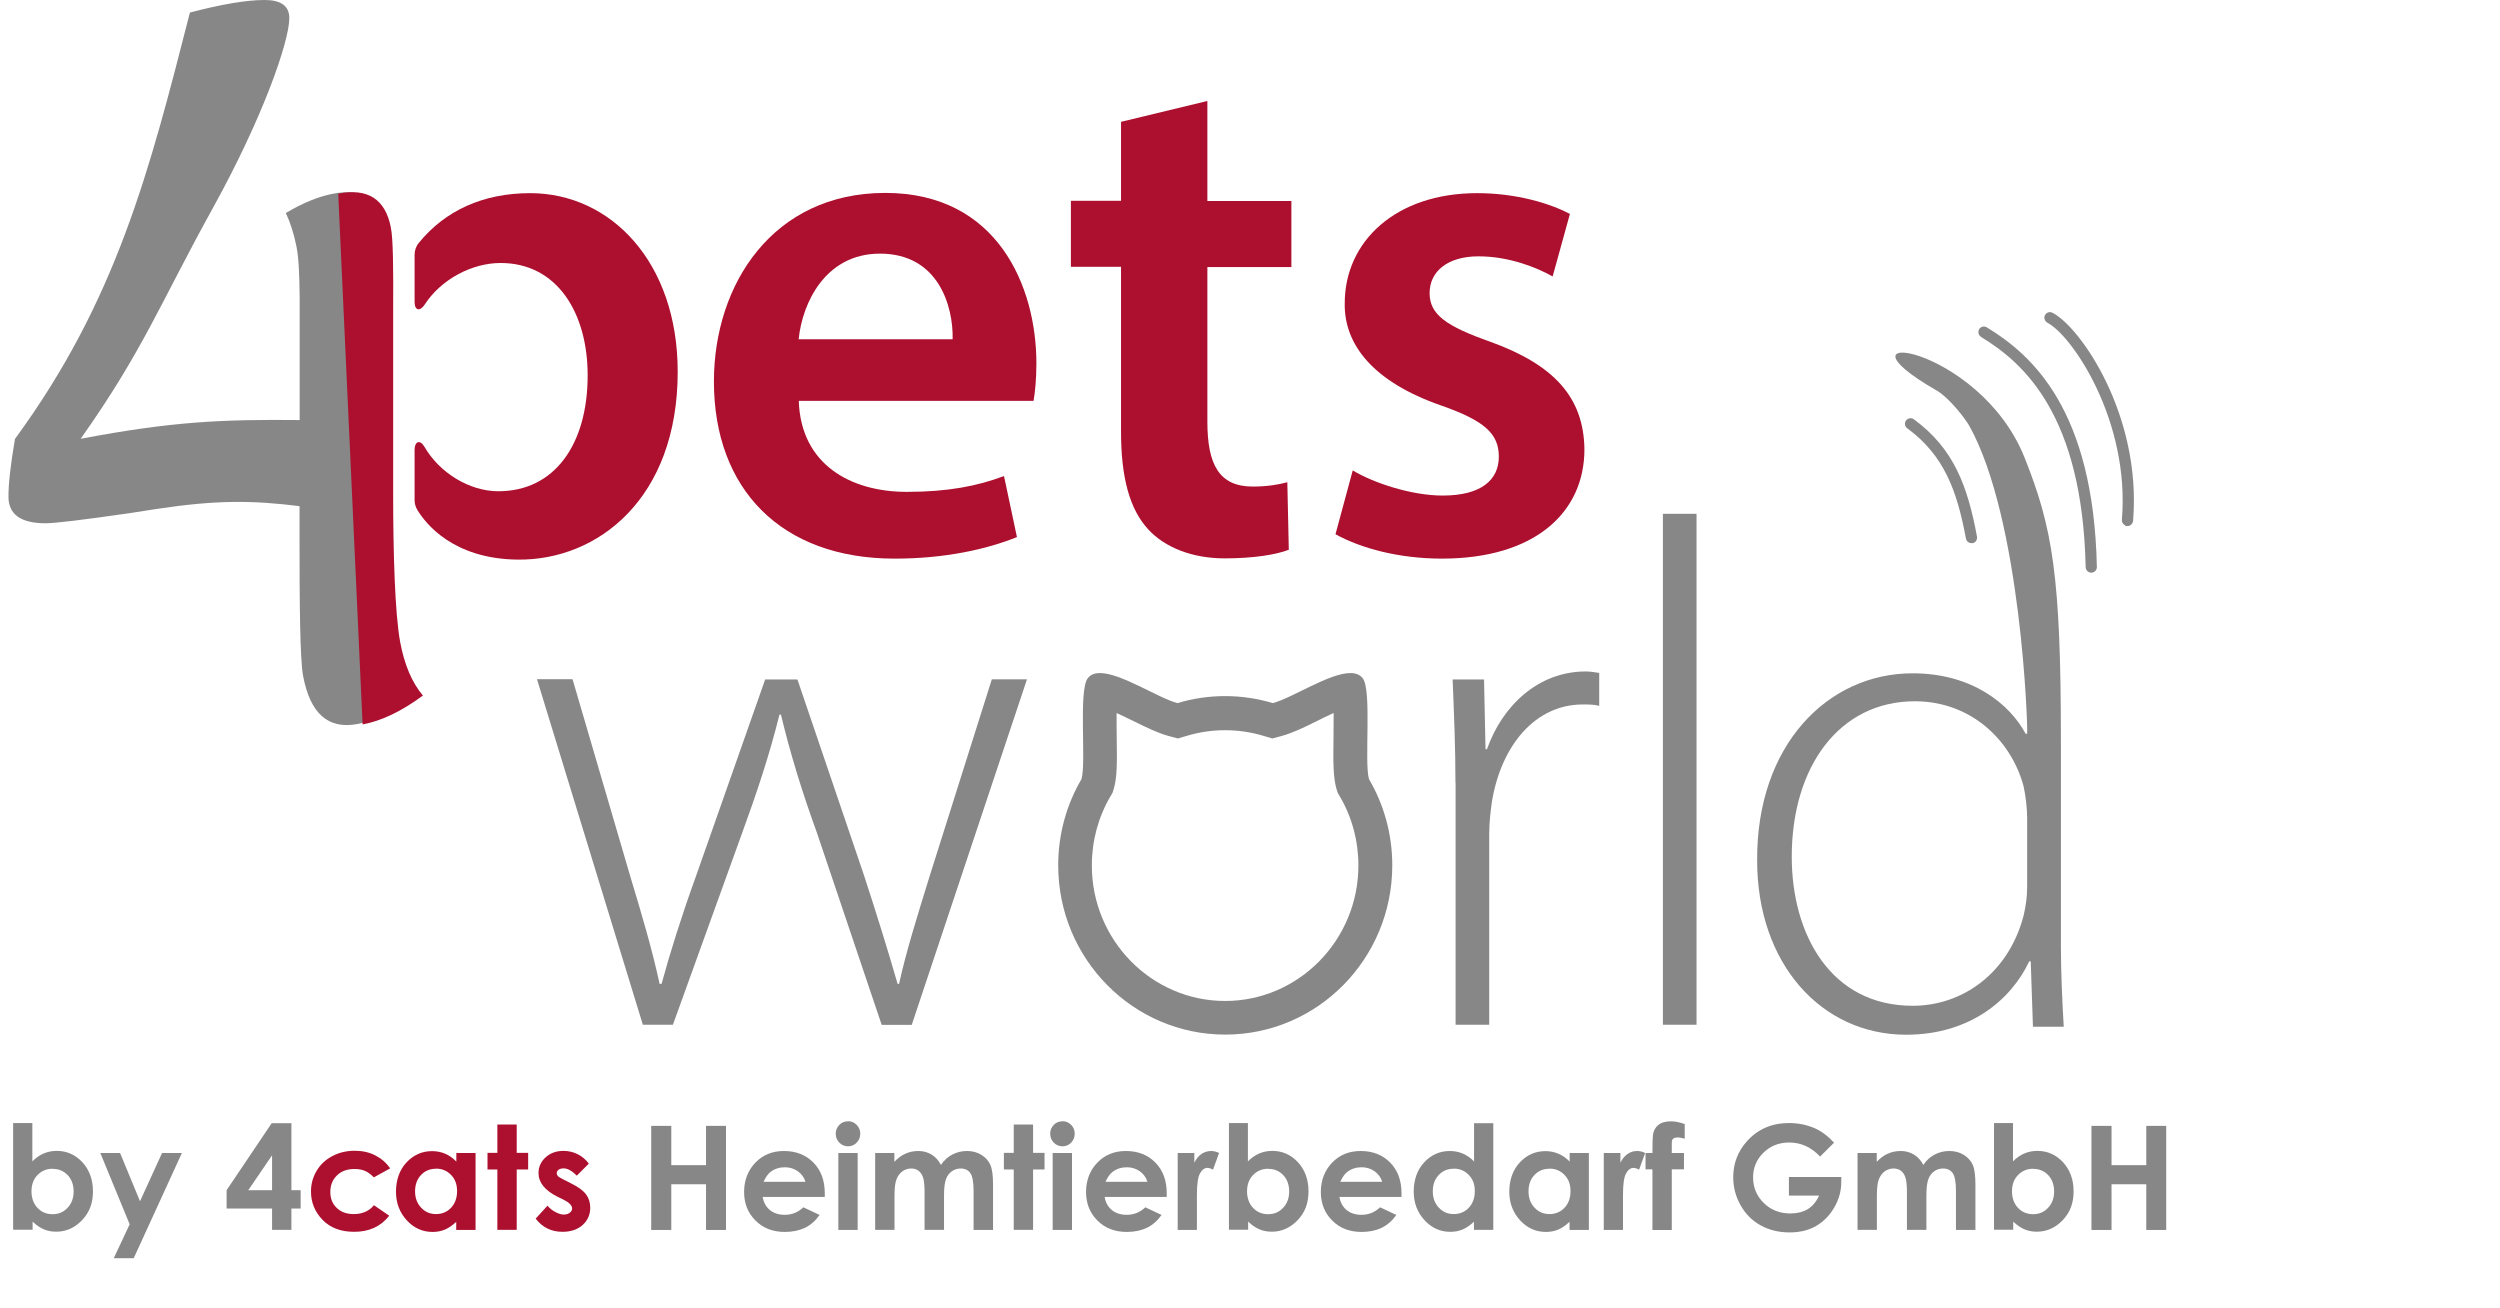 <?xml version="1.0" encoding="UTF-8"?>
<svg xmlns="http://www.w3.org/2000/svg" id="a" viewBox="0 0 202.4 106.16" width="260" height="136"><defs><style>.b{fill:#ad102f;}.b,.c{stroke-width:0px;}.d{stroke:#878787;stroke-miterlimit:10;stroke-width:.22px;}.d,.c{fill:#878787;}</style></defs><path class="c" d="M2.35,91.18v3.1c.28-.28.59-.5.92-.64.33-.14.68-.21,1.06-.21.82,0,1.51.31,2.08.92.57.62.86,1.41.86,2.37s-.29,1.71-.88,2.33-1.29.94-2.1.94c-.36,0-.7-.06-1-.19-.31-.13-.62-.34-.92-.63v.66H.79v-8.66h1.56ZM4,94.88c-.49,0-.9.17-1.23.51s-.49.78-.49,1.32.16,1,.49,1.35.74.51,1.23.51.88-.17,1.21-.52.49-.79.49-1.33-.16-.98-.48-1.32c-.32-.34-.73-.51-1.22-.51Z"/><path class="c" d="M7.87,93.6h1.6l1.62,3.92,1.79-3.92h1.61l-3.91,8.54h-1.62l1.29-2.75-2.38-5.78Z"/><path class="c" d="M21.78,91.18h1.6v5.44h.75v1.49h-.75v1.73h-1.57v-1.73h-3.69v-1.49l3.66-5.44ZM21.81,96.62v-2.83l-1.93,2.83h1.93Z"/><path class="b" d="M31.38,94.86l-1.31.72c-.25-.26-.49-.43-.73-.53-.24-.1-.52-.15-.84-.15-.59,0-1.06.17-1.42.52s-.54.8-.54,1.34.17.97.52,1.3c.35.34.81.5,1.38.5.7,0,1.25-.24,1.64-.72l1.24.85c-.67.87-1.62,1.31-2.84,1.31-1.1,0-1.96-.33-2.58-.98-.62-.65-.93-1.41-.93-2.29,0-.61.15-1.16.45-1.67.3-.51.72-.91,1.27-1.2.54-.29,1.15-.44,1.82-.44.62,0,1.18.12,1.67.37s.9.6,1.21,1.05Z"/><path class="b" d="M36.76,93.6h1.57v6.25h-1.57v-.66c-.31.29-.61.5-.92.63-.31.13-.64.19-1,.19-.81,0-1.51-.31-2.09-.94s-.88-1.4-.88-2.33.28-1.76.85-2.37,1.26-.92,2.08-.92c.38,0,.73.07,1.06.21.33.14.63.35.91.64v-.69ZM35.11,94.88c-.49,0-.89.17-1.21.51-.32.34-.48.78-.48,1.32s.16.98.49,1.33c.33.35.73.52,1.21.52s.9-.17,1.22-.51.49-.79.49-1.35-.16-.98-.49-1.32-.73-.51-1.23-.51Z"/><path class="b" d="M40.1,91.29h1.57v2.3h.93v1.35h-.93v4.9h-1.57v-4.9h-.8v-1.35h.8v-2.3Z"/><path class="b" d="M47.52,94.47l-.97.97c-.39-.39-.75-.59-1.07-.59-.18,0-.31.04-.41.11-.1.08-.15.17-.15.28,0,.08.03.16.09.23.06.07.22.17.47.29l.57.29c.61.3,1.02.6,1.25.91.23.31.34.67.34,1.09,0,.55-.2,1.02-.61,1.39-.41.37-.95.56-1.64.56-.91,0-1.64-.36-2.18-1.07l.96-1.05c.18.21.4.39.65.52.25.13.47.2.66.2.21,0,.37-.05.5-.15s.19-.21.19-.34c0-.24-.23-.48-.68-.71l-.53-.26c-1.01-.51-1.52-1.15-1.52-1.91,0-.49.19-.92.57-1.27.38-.35.87-.53,1.46-.53.41,0,.79.09,1.15.27.36.18.66.43.91.77Z"/><path class="c" d="M52.59,91.4h1.63v3.19h2.82v-3.19h1.62v8.45h-1.62v-3.71h-2.82v3.71h-1.63v-8.45Z"/><path class="c" d="M66.68,97.17h-5.04c.07.44.27.8.58,1.06.32.26.72.39,1.21.39.59,0,1.09-.21,1.51-.61l1.32.62c-.33.47-.72.81-1.18,1.04-.46.22-1.01.34-1.64.34-.98,0-1.78-.31-2.39-.93-.62-.62-.92-1.39-.92-2.32s.31-1.75.92-2.38c.61-.63,1.38-.94,2.31-.94.98,0,1.78.31,2.4.94.62.63.92,1.46.92,2.5v.3ZM65.11,95.94c-.1-.35-.31-.63-.61-.85-.31-.22-.66-.33-1.06-.33-.44,0-.82.12-1.15.37-.21.15-.4.42-.58.81h3.4Z"/><path class="c" d="M68.56,91.02c.28,0,.51.1.71.3.2.2.29.44.29.72s-.1.52-.29.72c-.19.2-.43.3-.7.3s-.52-.1-.71-.3c-.2-.2-.29-.45-.29-.73s.1-.51.29-.71c.19-.2.43-.29.7-.29ZM67.78,93.6h1.57v6.25h-1.57v-6.25Z"/><path class="c" d="M70.76,93.6h1.57v.72c.27-.29.57-.52.89-.66.33-.15.68-.22,1.07-.22s.74.1,1.06.29c.31.19.57.47.76.84.25-.37.55-.65.92-.84.36-.19.76-.29,1.19-.29s.83.1,1.17.31c.34.21.58.48.73.81s.22.88.22,1.62v3.67h-1.58v-3.17c0-.71-.09-1.19-.26-1.44s-.44-.38-.79-.38c-.27,0-.51.08-.72.23s-.37.36-.47.63c-.1.27-.16.7-.16,1.3v2.82h-1.58v-3.03c0-.56-.04-.96-.12-1.21-.08-.25-.21-.44-.37-.56-.17-.12-.36-.18-.6-.18-.26,0-.5.08-.71.23s-.37.37-.48.65c-.11.28-.16.72-.16,1.32v2.78h-1.57v-6.25Z"/><path class="c" d="M82.02,91.29h1.57v2.3h.93v1.35h-.93v4.9h-1.57v-4.9h-.8v-1.35h.8v-2.3Z"/><path class="c" d="M85.97,91.02c.28,0,.51.1.71.3.2.2.29.44.29.72s-.1.52-.29.72c-.19.2-.43.3-.7.3s-.52-.1-.71-.3c-.2-.2-.29-.45-.29-.73s.1-.51.29-.71c.19-.2.43-.29.7-.29ZM85.18,93.6h1.57v6.25h-1.57v-6.25Z"/><path class="c" d="M94.44,97.17h-5.04c.07.44.27.8.58,1.06.32.26.72.39,1.21.39.59,0,1.09-.21,1.51-.61l1.32.62c-.33.47-.72.81-1.18,1.04-.46.22-1.01.34-1.64.34-.98,0-1.78-.31-2.39-.93-.62-.62-.92-1.39-.92-2.32s.31-1.75.92-2.38c.61-.63,1.38-.94,2.31-.94.98,0,1.78.31,2.4.94.62.63.92,1.46.92,2.5v.3ZM92.87,95.94c-.1-.35-.31-.63-.61-.85-.31-.22-.66-.33-1.06-.33-.44,0-.82.12-1.15.37-.21.15-.4.42-.58.81h3.4Z"/><path class="c" d="M95.34,93.6h1.34v.79c.15-.31.34-.54.58-.71.24-.16.5-.24.79-.24.2,0,.42.05.64.16l-.49,1.35c-.18-.09-.33-.14-.45-.14-.24,0-.45.15-.61.45-.17.3-.25.88-.25,1.76v.3s0,2.53,0,2.53h-1.56v-6.25Z"/><path class="c" d="M101.03,91.18v3.1c.28-.28.59-.5.92-.64.33-.14.68-.21,1.06-.21.82,0,1.51.31,2.08.92.57.62.86,1.41.86,2.37s-.29,1.71-.88,2.33-1.29.94-2.1.94c-.36,0-.7-.06-1-.19-.31-.13-.62-.34-.92-.63v.66h-1.56v-8.66h1.56ZM102.68,94.88c-.49,0-.9.17-1.23.51s-.49.78-.49,1.32.16,1,.49,1.35.74.51,1.23.51.88-.17,1.21-.52.49-.79.49-1.33-.16-.98-.48-1.32c-.32-.34-.73-.51-1.22-.51Z"/><path class="c" d="M113.5,97.17h-5.04c.07.44.27.8.58,1.06.32.26.72.39,1.21.39.59,0,1.09-.21,1.51-.61l1.32.62c-.33.47-.72.81-1.18,1.04-.46.22-1.01.34-1.64.34-.98,0-1.78-.31-2.39-.93-.62-.62-.92-1.39-.92-2.32s.31-1.75.92-2.38c.61-.63,1.38-.94,2.31-.94.98,0,1.78.31,2.4.94.62.63.92,1.46.92,2.5v.3ZM111.93,95.94c-.1-.35-.31-.63-.61-.85-.31-.22-.66-.33-1.06-.33-.44,0-.82.12-1.15.37-.21.15-.4.42-.58.81h3.4Z"/><path class="c" d="M119.38,91.18h1.57v8.66h-1.57v-.66c-.31.29-.61.5-.92.63-.31.13-.64.19-1,.19-.81,0-1.51-.31-2.09-.94s-.88-1.4-.88-2.33.28-1.76.85-2.37,1.26-.92,2.08-.92c.38,0,.73.07,1.06.21.33.14.63.35.91.64v-3.1ZM117.73,94.88c-.49,0-.89.17-1.21.51-.32.34-.48.78-.48,1.32s.16.98.49,1.33c.33.35.73.52,1.21.52s.9-.17,1.22-.51.49-.79.49-1.35-.16-.98-.49-1.32-.73-.51-1.23-.51Z"/><path class="c" d="M127.14,93.6h1.57v6.25h-1.57v-.66c-.31.29-.61.5-.92.63-.31.13-.64.19-1,.19-.81,0-1.51-.31-2.09-.94s-.88-1.4-.88-2.33.28-1.76.85-2.37,1.26-.92,2.08-.92c.38,0,.73.07,1.06.21.33.14.63.35.91.64v-.69ZM125.5,94.88c-.49,0-.89.17-1.21.51-.32.34-.48.78-.48,1.32s.16.98.49,1.33c.33.35.73.52,1.21.52s.9-.17,1.22-.51.49-.79.49-1.35-.16-.98-.49-1.32-.73-.51-1.23-.51Z"/><path class="c" d="M129.93,93.6h1.34v.79c.15-.31.34-.54.58-.71s.5-.24.79-.24c.2,0,.42.05.64.16l-.49,1.35c-.18-.09-.33-.14-.45-.14-.24,0-.45.15-.61.45-.17.3-.25.88-.25,1.76v.3s0,2.53,0,2.53h-1.56v-6.25Z"/><path class="c" d="M133.31,93.6h.56c0-.82.02-1.3.04-1.45.04-.34.19-.62.43-.82s.6-.3,1.05-.3c.33,0,.69.08,1.1.22v1.19c-.23-.06-.41-.1-.56-.1-.18,0-.32.04-.4.12-.06.06-.09.18-.09.36v.78s.99,0,.99,0v1.33h-.99v4.92h-1.57v-4.92h-.56v-1.33Z"/><path class="c" d="M148.61,92.77l-1.13,1.12c-.72-.76-1.55-1.14-2.51-1.14-.83,0-1.53.28-2.09.83-.56.55-.84,1.22-.84,2.01s.29,1.51.87,2.07c.58.57,1.3.85,2.16.85.56,0,1.02-.12,1.41-.35.38-.23.69-.6.92-1.1h-2.45v-1.51h4.25v.36c.01.74-.18,1.44-.56,2.1-.38.66-.88,1.17-1.49,1.52-.61.35-1.32.52-2.14.52-.88,0-1.66-.19-2.35-.57-.69-.38-1.23-.92-1.63-1.63-.4-.71-.6-1.46-.6-2.28,0-1.12.37-2.09,1.11-2.92.88-.98,2.02-1.48,3.42-1.48.74,0,1.42.14,2.06.41.54.23,1.07.62,1.59,1.18Z"/><path class="c" d="M150.51,93.6h1.57v.72c.27-.29.57-.52.89-.66.33-.15.68-.22,1.07-.22s.74.1,1.06.29c.31.19.57.47.76.84.25-.37.55-.65.92-.84.36-.19.76-.29,1.19-.29s.83.1,1.17.31c.34.21.58.48.73.81s.22.88.22,1.62v3.67h-1.58v-3.17c0-.71-.09-1.19-.26-1.44s-.44-.38-.79-.38c-.27,0-.51.08-.72.23s-.37.36-.47.63c-.1.27-.16.7-.16,1.3v2.82h-1.58v-3.03c0-.56-.04-.96-.12-1.21-.08-.25-.21-.44-.37-.56-.17-.12-.36-.18-.6-.18-.26,0-.5.08-.71.23s-.37.37-.48.65c-.11.28-.16.72-.16,1.32v2.78h-1.57v-6.25Z"/><path class="c" d="M163.14,91.18v3.1c.28-.28.59-.5.92-.64.33-.14.68-.21,1.06-.21.82,0,1.51.31,2.08.92.57.62.86,1.41.86,2.37s-.29,1.71-.88,2.33-1.29.94-2.1.94c-.36,0-.7-.06-1-.19-.31-.13-.62-.34-.92-.63v.66h-1.56v-8.66h1.56ZM164.78,94.88c-.49,0-.9.17-1.23.51s-.49.78-.49,1.32.16,1,.49,1.35.74.51,1.23.51.88-.17,1.21-.52.49-.79.49-1.33-.16-.98-.48-1.32c-.32-.34-.73-.51-1.22-.51Z"/><path class="c" d="M169.51,91.4h1.63v3.19h2.82v-3.19h1.62v8.45h-1.62v-3.71h-2.82v3.71h-1.63v-8.45Z"/><path class="b" d="M33.38,36.51c0-.66.43-.87.8-.24,1.21,2.1,3.64,3.61,6,3.61,4.56,0,7.25-3.8,7.25-9.41,0-5.03-2.45-9.12-7.07-9.12-2.32,0-4.83,1.32-6.17,3.39-.36.55-.81.49-.81-.22v-3.83c0-.36.12-.71.35-.98,2.11-2.59,5.18-4.03,9.03-4.03,6.55,0,11.98,5.61,11.98,14.5,0,10.29-6.49,15.32-12.98,15.25-5.27-.05-7.5-2.95-8.16-4.04-.14-.24-.22-.51-.22-.79v-4.09Z"/><path class="b" d="M64.57,32.57s0,0,0,0c.18,5.14,4.21,7.36,8.77,7.36,3.33,0,5.72-.47,7.88-1.28,0,0,0,0,.01,0l1.05,4.95s0,0,0,0c-2.45.99-5.84,1.75-9.93,1.75-9.23,0-14.67-5.67-14.67-14.38,0-7.89,4.79-15.31,13.91-15.31s12.27,7.6,12.27,13.85c0,1.34-.12,2.39-.23,3.03,0,0,0,0,0,0h-19.04ZM77.06,27.54s0,0,0,0c.06-2.63-1.12-6.95-5.9-6.95-4.44,0-6.31,4.02-6.6,6.95,0,0,0,0,0,0h12.49Z"/><path class="b" d="M97.74,8.21v8.11s0,0,0,0h6.82s0,0,0,0v5.36s0,0,0,0h-6.82s0,0,0,0v12.56c0,3.45.94,5.26,3.68,5.26,1.22,0,2.15-.17,2.8-.35,0,0,.01,0,.01,0l.12,5.48s0,0,0,0c-1.05.41-2.92.7-5.2.7-2.63,0-4.85-.88-6.2-2.34-1.52-1.64-2.22-4.21-2.22-7.95v-13.38s0,0,0,0h-4.07s0,0,0,0v-5.36s0,0,0,0h4.07s0,0,0,0v-6.41s0,0,0,0l7-1.69s.01,0,.01,0Z"/><path class="b" d="M109.53,38.19s0,0,.01,0c1.64.99,4.73,2.04,7.3,2.04,3.16,0,4.56-1.29,4.56-3.16s-1.17-2.92-4.68-4.15c-5.55-1.93-7.89-4.97-7.83-8.3,0-5.03,4.15-8.94,10.75-8.94,3.15,0,5.9.82,7.53,1.69,0,0,0,0,0,0l-1.4,5.07s0,0-.01,0c-1.23-.7-3.5-1.63-6.01-1.63s-3.97,1.23-3.97,2.98,1.34,2.69,4.97,3.97c5.14,1.87,7.54,4.5,7.6,8.71,0,5.14-4.03,8.88-11.57,8.88-3.45,0-6.54-.82-8.64-1.98,0,0,0,0,0,0l1.4-5.18Z"/><path class="c" d="M107.99,57.87c0,.66,0,1.38-.01,1.92-.03,2.09-.03,3.32.24,4.25l.1.32s0,0,0,0l.17.29c.99,1.68,1.51,3.62,1.51,5.61,0,6.06-4.86,11-10.82,11s-10.82-4.93-10.82-11c0-1.99.52-3.93,1.51-5.61l.17-.29s0,0,0,0l.1-.32c.28-.93.27-2.16.24-4.25,0-.54-.02-1.25-.01-1.9,0,0,0-.01.01,0,.48.22.98.46,1.34.64,1.02.5,1.99.98,2.88,1.22l.75.2s0,0,0,0l.74-.22c1-.3,2.03-.45,3.09-.45s2.09.15,3.09.45l.74.22s0,0,0,0l.75-.2c.89-.24,1.86-.71,2.88-1.22.36-.18.86-.43,1.35-.65M109.34,54.64c-1.71,0-4.68,2.01-6.29,2.44,0,0,0,0,0,0-1.23-.37-2.53-.57-3.87-.57s-2.65.2-3.87.57c0,0,0,0,0,0-1.6-.43-4.58-2.44-6.29-2.44-.42,0-.76.12-.99.42-.77.99-.11,6.84-.51,8.19,0,0,0,0,0,0-1.2,2.04-1.89,4.44-1.89,7,0,7.58,6.07,13.74,13.56,13.74s13.56-6.15,13.56-13.74c0-2.56-.69-4.95-1.89-7,0,0,0,0,0,0-.4-1.35.25-7.21-.51-8.19-.23-.29-.57-.42-.99-.42h0Z"/><path class="c" d="M46.21,55.16s0,0,0,0l4.67,15.95c.99,3.27,1.81,6.07,2.39,8.76,0,0,0,0,0,0h.16s0,0,0,0c.7-2.57,1.64-5.55,2.8-8.76l5.61-15.95s0,0,0,0h2.62s0,0,0,0l5.38,15.83c1.11,3.39,1.99,6.25,2.75,8.88h.12c.58-2.63,1.46-5.44,2.51-8.83l5.02-15.89s0,0,0,0h2.85s0,0,0,.01l-9.35,28.04s0,0,0,0h-2.44s0,0,0,0l-5.26-15.6c-1.23-3.39-2.16-6.43-2.92-9.59h-.12c-.82,3.33-1.87,6.43-3.04,9.64l-5.61,15.54s0,0,0,0h-2.44s0,0,0,0l-8.59-28.04s0-.01,0-.01h2.85Z"/><path class="c" d="M117.88,63.57c0-2.8-.12-5.72-.23-8.41,0,0,0,0,0,0h2.55s0,0,0,0l.12,5.66h.12c1.23-3.51,4.15-6.31,8.01-6.31.35,0,.75.06,1.1.12,0,0,0,0,0,0v2.67s0,0-.01,0c-.41-.11-.81-.11-1.33-.11-3.86,0-6.6,3.33-7.36,7.83-.12.82-.23,1.75-.23,2.69v15.48s0,0,0,0h-2.73s0,0,0,0v-19.63Z"/><path class="c" d="M134.72,41.71h2.73s0,0,0,0v41.48s0,0,0,0h-2.73s0,0,0,0v-41.48s0,0,0,0Z"/><path class="c" d="M167.03,60.13c0-13.44-.69-17.3-2.94-22.96-3.7-9.29-16.49-10.83-7.15-5.47,1.02.58,2.35,2.32,2.66,2.88,4.23,7.61,4.76,24.66,4.69,24.99h-.12c-1.29-2.4-4.33-4.91-9.18-4.91-6.9,0-12.68,5.84-12.62,15.2,0,8.36,5.2,14.14,12.1,14.14,5.2,0,8.53-2.86,9.99-5.96h.12l.18,5.31s0,0,0,0h2.5s0,0,0,0c-.12-1.99-.23-4.44-.23-6.54v-16.67ZM164.29,72c0,.88-.12,1.58-.29,2.34-1.23,4.68-4.97,7.31-9,7.31-6.66,0-9.82-5.79-9.82-12.1,0-7.31,3.86-12.62,9.99-12.62,4.56,0,7.83,3.16,8.83,6.9.17.76.29,1.81.29,2.57v5.61Z"/><path class="d" d="M169.5,46.38c-.19,0-.34-.15-.35-.34-.27-12.32-4.99-16.62-8.53-18.77-.15-.09-.22-.27-.16-.43.08-.21.32-.28.5-.17,3.68,2.24,8.61,6.68,8.88,19.36,0,.19-.15.35-.34.35h0Z"/><path class="d" d="M172.44,42.58s-.02,0-.03,0c-.19-.02-.33-.18-.32-.37.67-8.03-4.01-15-6.09-16.1-.15-.08-.24-.25-.19-.41.06-.22.3-.31.49-.21,2.26,1.17,7.18,8.3,6.48,16.79-.02.18-.17.32-.35.32Z"/><path class="d" d="M159.77,43.99c-.16,0-.31-.12-.34-.28-.73-3.93-1.79-6.81-4.81-9.03-.15-.11-.19-.33-.07-.48s.33-.19.48-.07c3.21,2.35,4.32,5.36,5.08,9.46.03.19-.09.37-.28.4-.02,0-.04,0-.06,0Z"/><path class="c" d="M31.77,52.13c-.43-2.3-.57-7.35-.57-12.05v-14.82c.02-3.53,0-5.87-.19-6.8-.45-2.29-1.88-3.2-4.27-2.73-1.18.23-2.45.75-3.81,1.56,0,0,0,0,0,.01.36.76.65,1.66.86,2.71.19.95.24,2.35.26,4.11v9.98s0,0,0,0c-6.2-.06-10.3.1-17.77,1.52,0,0-.01,0,0-.01,5.07-7.17,6.48-11.05,10.73-18.73,4.09-7.4,6.2-13.54,6.2-15.41,0-.98-.67-1.47-2-1.47-1.47,0-3.49.34-6.07,1.02,0,0,0,0,0,0C11.86,13.86,9.19,24.37.94,35.63c0,0,0,0,0,0-.35,2.04-.53,3.6-.53,4.69,0,1.44,1,2.16,3.02,2.16.73,0,3-.27,6.81-.82l2.12-.33c4.98-.76,7.89-.71,11.68-.24,0,0,0,0,0,0v2.6c0,5.05.03,9.8.29,11.18.57,3.05,2.03,4.35,4.39,3.91,1.54-.29,3.17-1.07,4.89-2.34,0,0,0,0,0-.01-.88-1.05-1.5-2.5-1.84-4.34Z"/><path class="b" d="M29.16,58.81c1.54-.29,3.17-1.07,4.89-2.34,0,0,0,0,0-.01-.88-1.05-1.5-2.5-1.84-4.34-.43-2.3-.57-7.35-.57-12.05v-14.82c.02-3.53,0-5.87-.19-6.8-.45-2.29-1.88-3.2-4.27-2.73"/></svg>

